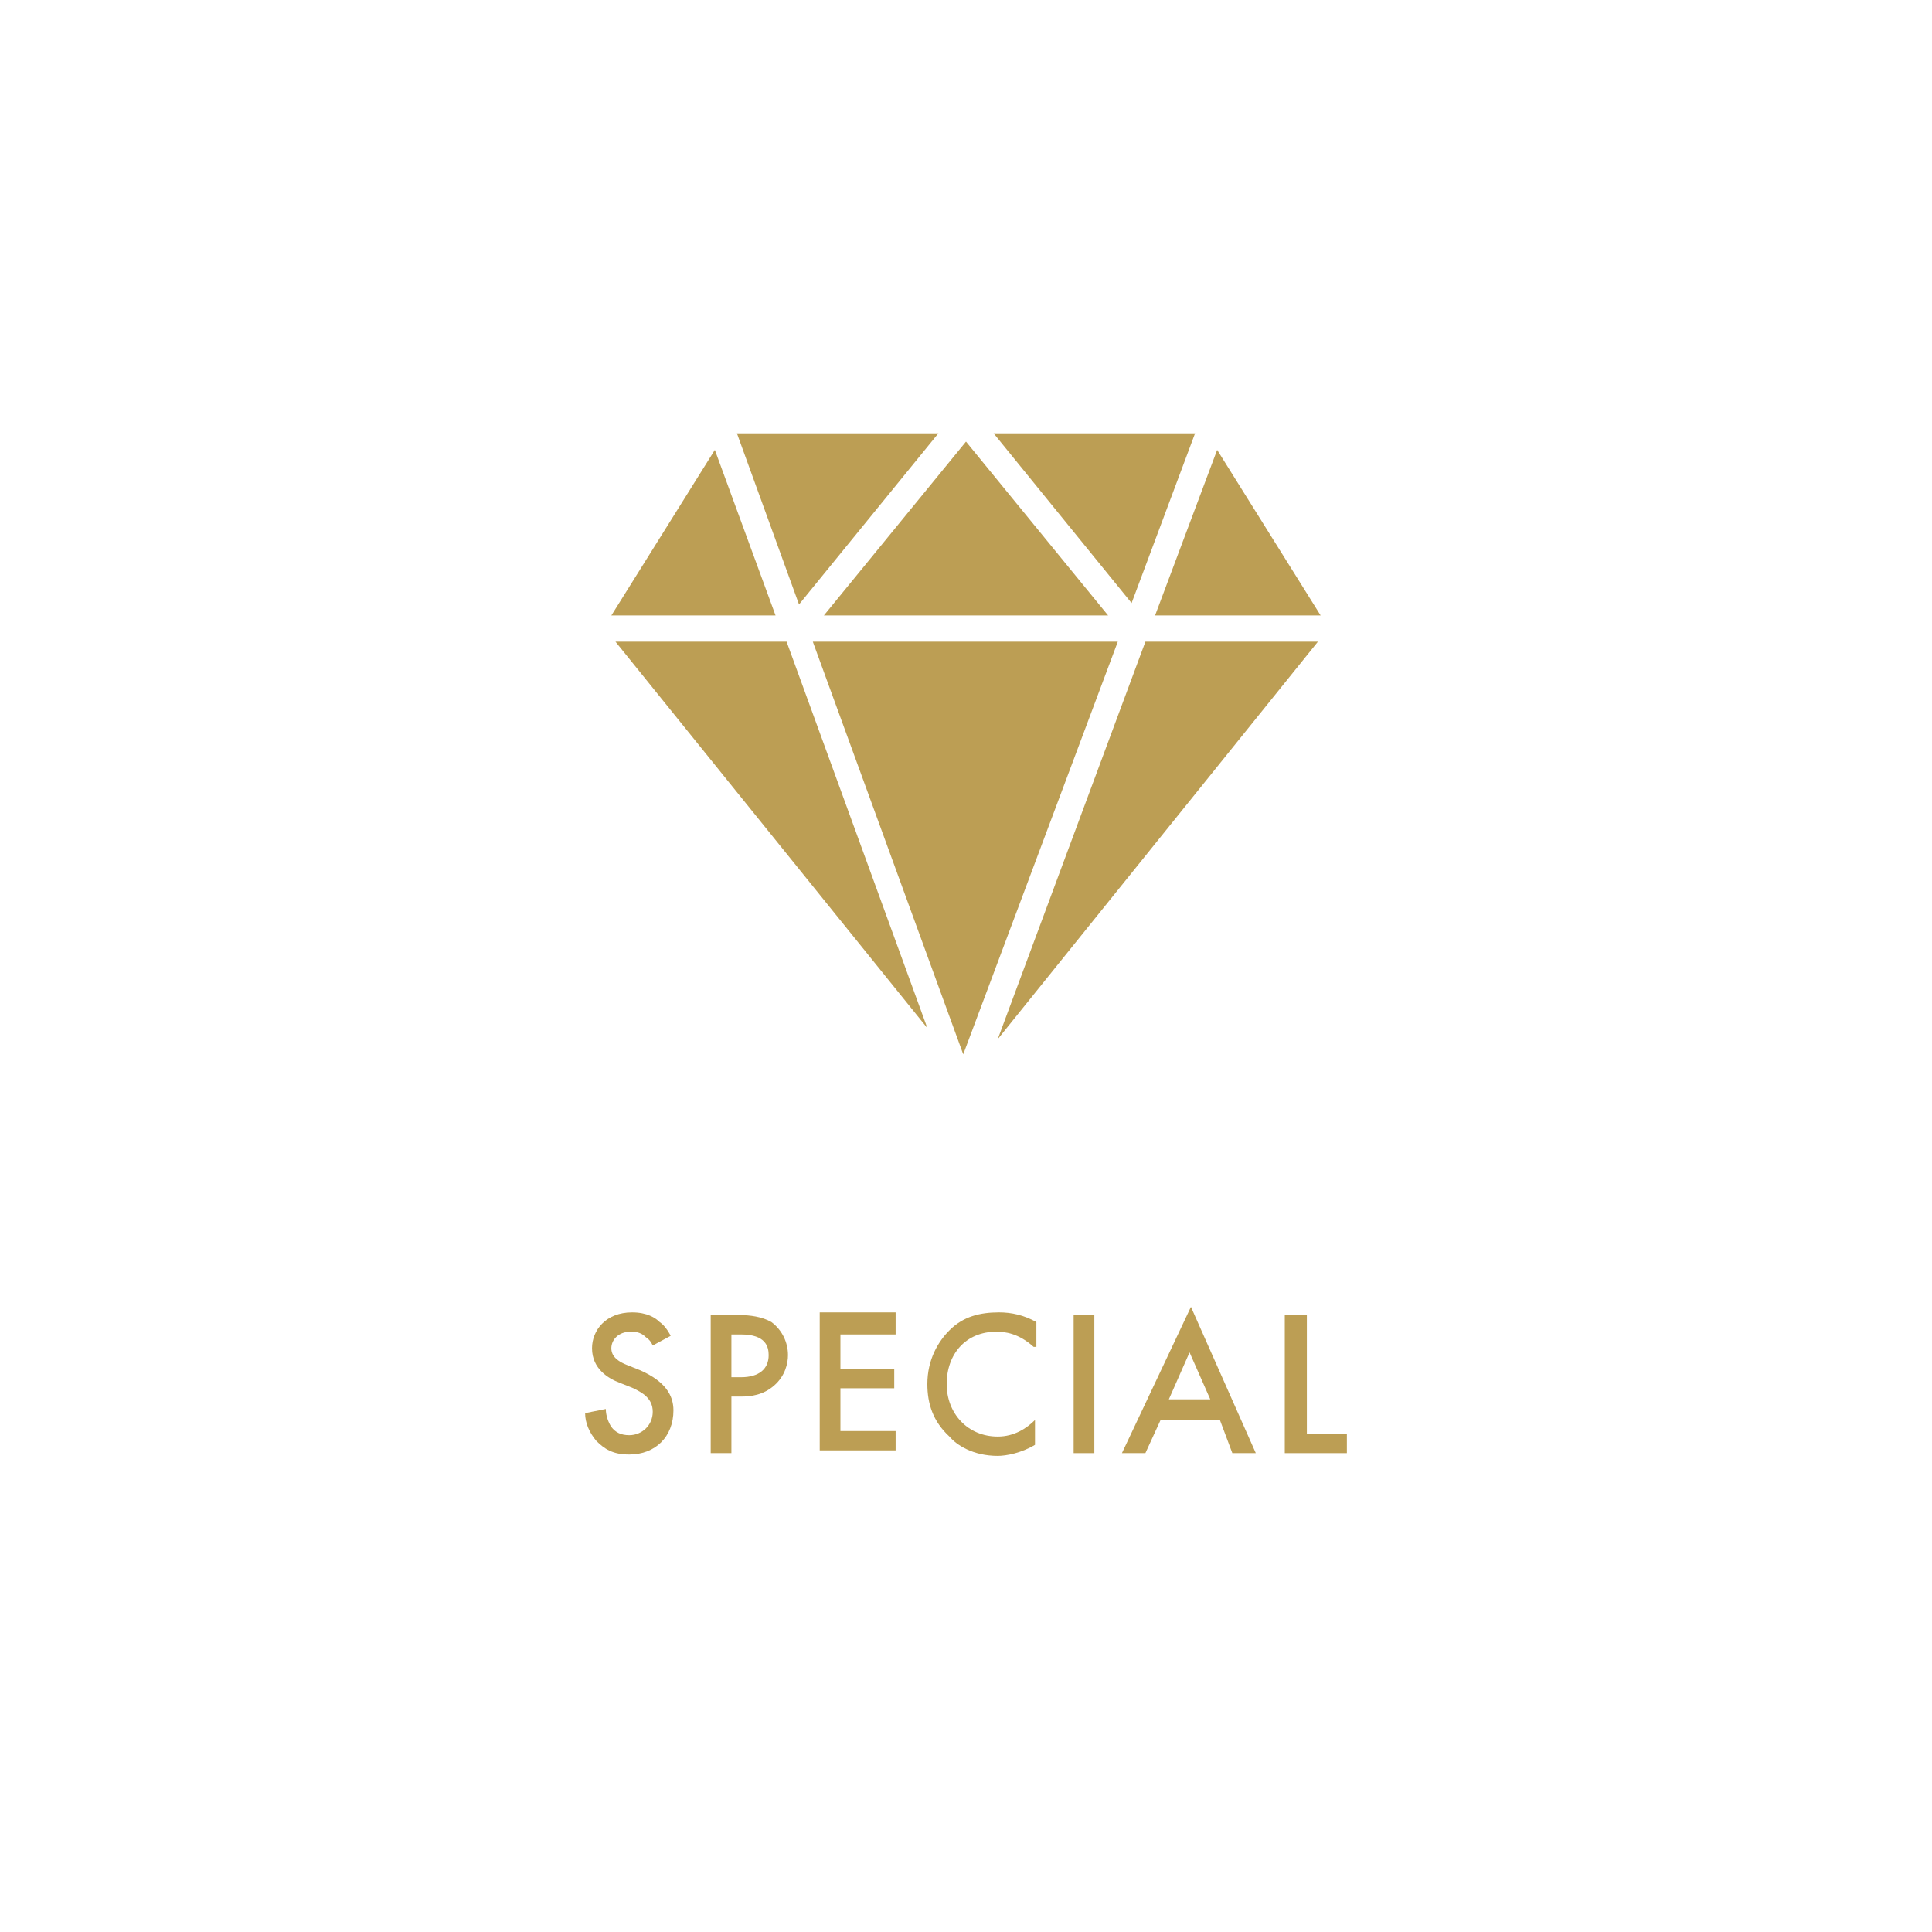 <?xml version="1.0" encoding="utf-8"?>
<!-- Generator: Adobe Illustrator 27.1.1, SVG Export Plug-In . SVG Version: 6.00 Build 0)  -->
<svg version="1.1" id="レイヤー_1" xmlns="http://www.w3.org/2000/svg" xmlns:xlink="http://www.w3.org/1999/xlink" x="0px"
	 y="0px" width="140px" height="140px" viewBox="0 0 140 140" style="enable-background:new 0 0 140 140;" xml:space="preserve">
<style type="text/css">
	.st0{fill:#BC9E54;}
</style>
<g>
	<path class="st0" d="M47.3,97.5c-0.1-0.2-0.2-0.4-0.5-0.6c-0.3-0.3-0.6-0.4-1.1-0.4c-0.9,0-1.4,0.6-1.4,1.2c0,0.3,0.1,0.8,1.1,1.2
		l1,0.4c1.8,0.8,2.4,1.8,2.4,2.9c0,1.9-1.3,3.2-3.2,3.2c-1.2,0-1.8-0.4-2.4-1c-0.5-0.6-0.8-1.3-0.8-2l1.5-0.3c0,0.5,0.2,1,0.4,1.3
		c0.3,0.4,0.7,0.6,1.3,0.6c0.9,0,1.7-0.7,1.7-1.7c0-1-0.8-1.4-1.4-1.7l-1-0.4c-0.8-0.3-2-1-2-2.5c0-1.3,1-2.6,2.9-2.6
		c1.1,0,1.7,0.4,2,0.7c0.3,0.2,0.6,0.6,0.8,1L47.3,97.5z"/>
	<path class="st0" d="M53.7,95.3c0.6,0,1.5,0.1,2.2,0.5c0.8,0.6,1.2,1.5,1.2,2.4c0,0.6-0.2,1.5-1,2.2c-0.8,0.7-1.7,0.8-2.4,0.8H53
		v4.1h-1.5v-10H53.7z M53,99.8h0.7c1.3,0,2-0.6,2-1.6c0-0.6-0.2-1.5-2-1.5H53V99.8z"/>
	<path class="st0" d="M64.9,96.7h-4v2.5h3.9v1.4h-3.9v3.1h4v1.4h-5.5v-10h5.5V96.7z"/>
	<path class="st0" d="M74.9,97.6c-1.1-1-2.1-1.1-2.7-1.1c-2.2,0-3.6,1.6-3.6,3.8c0,2.1,1.5,3.8,3.7,3.8c1.2,0,2.1-0.6,2.7-1.2v1.8
		c-1,0.6-2.1,0.8-2.7,0.8c-1.8,0-3-0.8-3.5-1.4c-1.2-1.1-1.6-2.4-1.6-3.8c0-1.8,0.8-3.1,1.6-3.9c1-1,2.2-1.3,3.6-1.3
		c0.9,0,1.8,0.2,2.7,0.7V97.6z"/>
	<path class="st0" d="M79.3,95.3v10h-1.5v-10H79.3z"/>
	<path class="st0" d="M88.4,102.9h-4.3l-1.1,2.4h-1.7l5-10.6l4.7,10.6h-1.7L88.4,102.9z M87.7,101.4L86.2,98l-1.5,3.4H87.7z"/>
	<path class="st0" d="M94.7,95.3v8.6h2.9v1.4h-4.5v-10H94.7z"/>
</g>
<g>
	<path class="st0" d="M44.6,46.5l22.6,28l-10.2-28H44.6z M44.6,46.5"/>
	<path class="st0" d="M58.9,46.5l10.9,29.9L81,46.5H58.9z M58.9,46.5"/>
	<path class="st0" d="M72.3,75.3l23.2-28.8H83L72.3,75.3z M72.3,75.3"/>
	<path class="st0" d="M86.6,31.4H72l10,12.3L86.6,31.4z M86.6,31.4"/>
	<path class="st0" d="M80.3,44.6L70,32L59.7,44.6H80.3z M80.3,44.6"/>
	<path class="st0" d="M68,31.4H53.4l4.5,12.4L68,31.4z M68,31.4"/>
	<path class="st0" d="M51.8,32.6l-7.5,12h11.9L51.8,32.6z M51.8,32.6"/>
	<path class="st0" d="M95.7,44.6l-7.5-12l-4.5,12H95.7z M95.7,44.6"/>
</g>
</svg>
